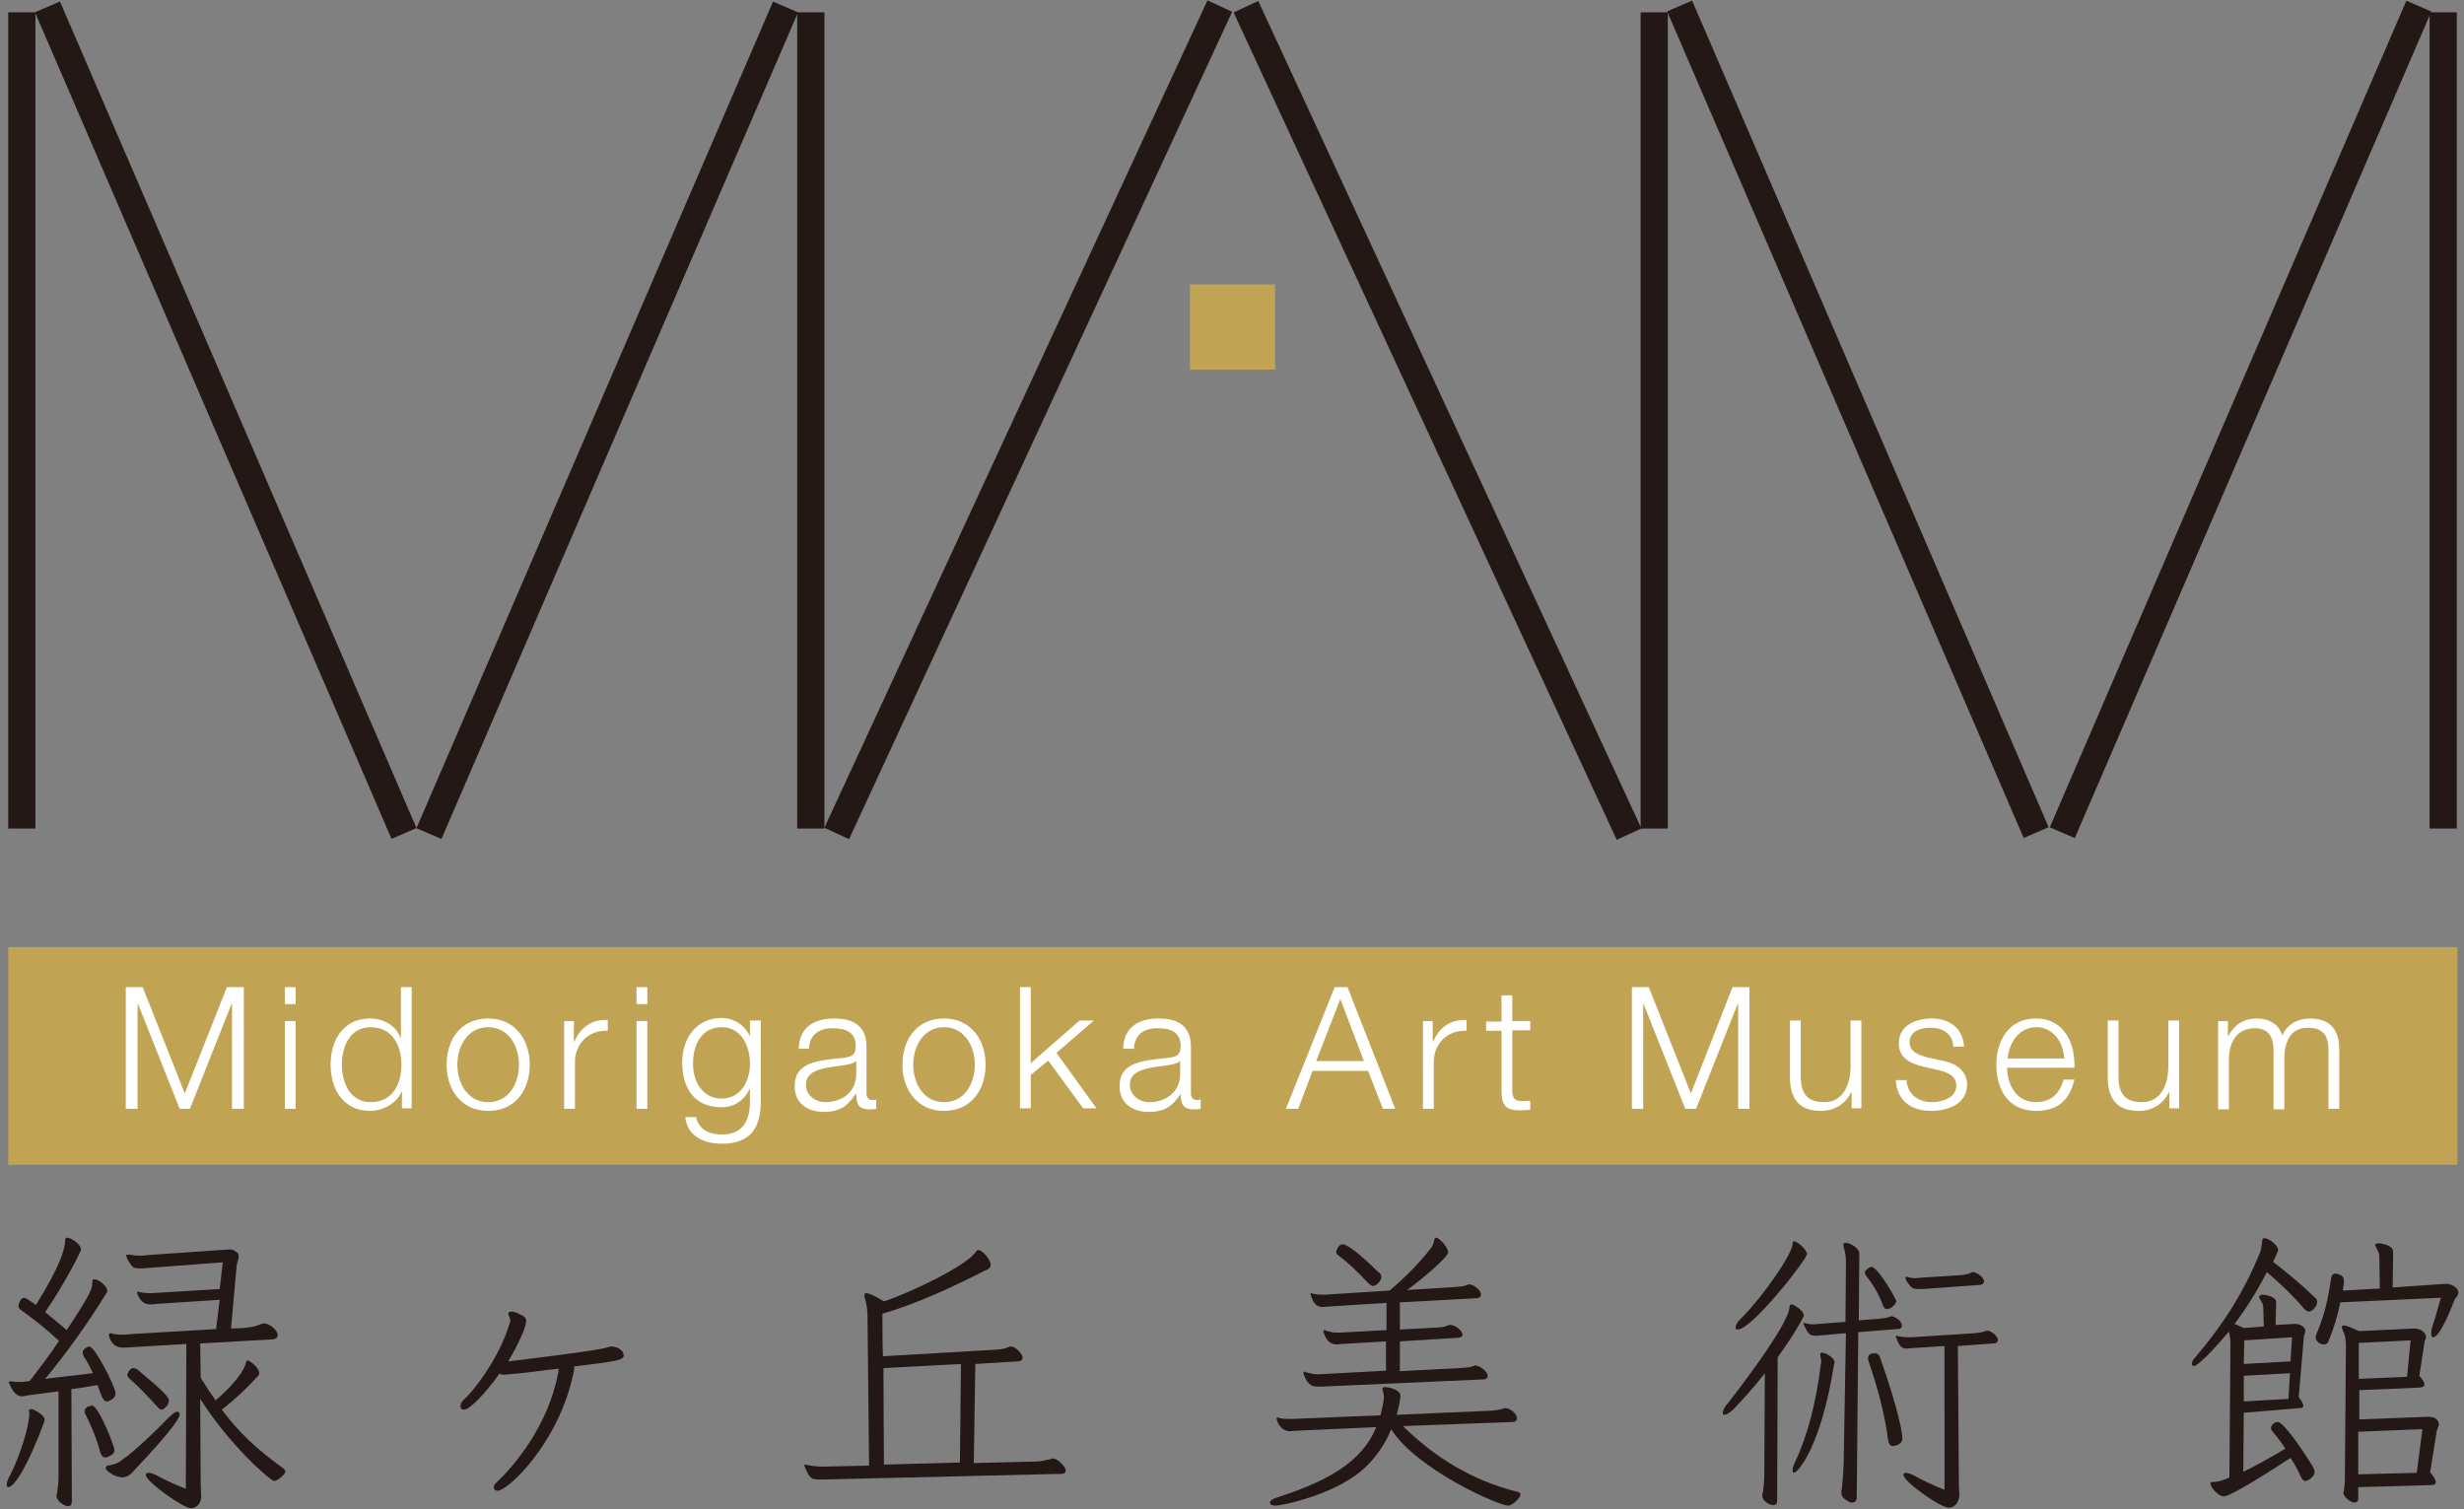 <?xml version="1.0" encoding="utf-8"?>
<!-- Generator: Adobe Illustrator 19.0.0, SVG Export Plug-In . SVG Version: 6.00 Build 0)  -->
<svg version="1.1" id="レイヤー_1" xmlns="http://www.w3.org/2000/svg" xmlns:xlink="http://www.w3.org/1999/xlink" x="0px"
	 y="0px" viewBox="0 0 480 294" style="enable-background:new 0 0 480 294;" xml:space="preserve">
<rect x="0" y="0" width="480" height="294" fill="#808080" stroke="none"/>
<style type="text/css">
	.st0{fill:#231815;}
	.st1{fill:#C0A353;}
	.st2{fill:#FFFFFF;}
</style>
<g>
	<g>
		<g>
			<rect id="XMLID_69_" x="1.6" y="2.4" class="st0" width="5.3" height="159"/>
			<rect id="XMLID_68_" x="155.3" y="2.4" class="st0" width="5.3" height="159"/>
			
				<rect id="XMLID_67_" x="41.3" y="-5.8" transform="matrix(0.918 -0.396 0.396 0.918 -28.803 24.069)" class="st0" width="5.3" height="175.4"/>
			
				<rect id="XMLID_66_" x="115.5" y="-5.8" transform="matrix(-0.918 -0.396 0.396 -0.918 194.323 203.845)" class="st0" width="5.3" height="175.4"/>
		</g>
		<g>
			<rect id="XMLID_65_" x="319.6" y="2.4" class="st0" width="5.3" height="159"/>
			<rect id="XMLID_64_" x="473.3" y="2.4" class="st0" width="5.3" height="159"/>
			
				<rect id="XMLID_63_" x="359.4" y="-5.8" transform="matrix(0.918 -0.396 0.396 0.918 -2.87 149.86)" class="st0" width="5.3" height="175.4"/>
			
				<rect id="XMLID_62_" x="433.6" y="-5.8" transform="matrix(-0.918 -0.396 0.396 -0.918 804.517 329.642)" class="st0" width="5.3" height="175.4"/>
		</g>
		
			<rect id="XMLID_61_" x="197.7" y="-7" transform="matrix(0.907 0.42 -0.42 0.907 52.973 -76.617)" class="st0" width="5.3" height="177.7"/>
		
			<rect id="XMLID_60_" x="277.2" y="-7" transform="matrix(-0.907 0.42 -0.42 -0.907 568.232 38.597)" class="st0" width="5.3" height="177.7"/>
		<rect id="XMLID_59_" x="231.8" y="55.4" class="st1" width="16.6" height="16.6"/>
	</g>
	<g>
		<path class="st0" d="M5.6,275c0-0.4,0.2-0.5,0.5-0.5c0.7,0,2.6,1.3,2.6,2c0,0.2-0.1,0.3-0.1,0.5c-3.1,8.4-5.8,12.7-7,12.7
			c-0.2,0-0.3-0.2-0.3-0.5c0-0.4,0.2-1,0.6-1.7c2.2-4.2,3.8-10.1,3.8-11.9V275z M11.6,271l-6.1,0.8C5,271.9,4.6,272,4.2,272
			c-1.2,0-2-1.5-2.4-2.5c-0.1-0.1-0.1-0.1-0.1-0.2c0-0.1,0.1-0.2,0.3-0.2h0.2c0.5,0.1,0.9,0.1,1.4,0.1c0.5,0,1.1,0,1.6-0.1
			c0.2,0,0.6-0.1,0.6-0.1c2-2.6,4-5.2,5.7-7.8c-2.6-2.4-5-4.3-7-5.7c-0.5-0.4-0.9-0.6-0.9-1.1c0-0.2,0.1-0.5,0.2-0.8
			c0.3-0.6,0.6-0.8,0.9-0.8c0.4,0,1.7,1,2.3,1.4c4.7-7.5,5.7-11,5.7-12.6c0-0.4,0.2-0.5,0.4-0.5c0.7,0,2.7,1.3,2.7,2.3
			c0,0.3-3.2,6.7-7,12.2c1.3,1.1,2.7,2.2,4.2,3.5c4.7-7.1,5-8.1,5-9.4c0-0.4,0.1-0.5,0.4-0.5c0.8,0,2.5,1.3,2.5,2.3
			c0,0.1-0.1,0.2-0.1,0.3c-3.9,6.3-8.1,12.1-12,16.8c3-0.4,6.2-0.7,9.3-1.1c-0.5-1.1-1.1-2.3-1.8-3.3c-0.1-0.2-0.2-0.5-0.2-0.7
			c0-0.7,1-1.2,1.3-1.2c1.1,0,5.1,7.9,5.1,9.1c0,1.3-1.6,1.6-1.7,1.6c-0.6,0-0.9-0.6-1.8-3.2c-1.7,0.3-3.4,0.6-5.1,0.8l0.1,21.8
			c0,0.6-0.2,1-0.7,1c-0.9,0-2.3-1.1-2.3-2c0-0.2,0.1-0.4,0.1-0.5c0.2-1.3,0.3-1.9,0.3-3.3V271z M17.9,273.8c1.3,0,4.4,7.9,4.4,8.7
			c0,0.4-0.2,0.8-0.9,1.1c-0.3,0.2-0.6,0.3-0.9,0.3c-0.5,0-0.8-0.4-1-1.1c-0.6-2.4-1.8-5.2-2.8-7.2c-0.2-0.3-0.2-0.5-0.2-0.7
			c0-0.4,0.2-0.6,0.6-0.9C17.5,274,17.7,273.8,17.9,273.8 M23.9,284.3c2.2-1.5,6.3-5.4,9-8.2c0.7-0.7,1.3-1.1,1.6-1.1
			c0.3,0,0.5,0.2,0.5,0.5c0,0.4-0.2,1.8-9.3,11.4c-0.5,0.5-1.1,0.9-1.9,0.9c-0.1,0-0.3,0-0.5-0.1c-1-0.1-1.8-0.7-2.5-1.3
			c-0.1-0.1-0.2-0.2-0.2-0.4c0-0.2,0.1-0.4,0.3-0.5C22,285.4,23.1,285,23.9,284.3 M36.3,261.8l-10.1,0.6c-0.8,0.1-1.5,0.1-2,0.1
			h-0.6c-2-0.2-2.4-2.3-2.4-2.4c0-0.2,0.1-0.4,0.4-0.4c0.1,0,0.2,0.1,0.3,0.1c0.9,0.2,1.6,0.2,2.3,0.2c0.3,0,0.7-0.1,1-0.1l16.9-1
			l0.7-5.7l-12.4,0.8c-0.4,0.1-0.7,0.1-1,0.1c-0.9,0-1.9-0.2-2.6-2c-0.1-0.1-0.1-0.2-0.1-0.3c0-0.2,0.1-0.2,0.2-0.2
			c0.1,0,0.2,0.1,0.2,0.1c0.6,0.1,1.2,0.2,1.9,0.2h0.6l13.2-0.8l0.6-5.2l-14.6,1.1c-0.4,0-0.8,0.1-1.1,0.1c-0.8,0-1.5-0.1-1.7-0.2
			c-0.9-0.9-1.4-1.9-1.4-2.3c0-0.2,0.1-0.2,0.3-0.2h0.2c0.7,0.1,1.4,0.2,2.2,0.2c0.4,0,0.9,0,1.3-0.1l15.9-1.1h0.3
			c0.5,0,0.7,0.1,1.1,0.4c0.5,0.2,0.6,0.6,0.6,1c0,0.5-0.3,1.1-0.4,1.8L45,258.8l2.4-0.1c1.5-0.1,2.5-0.4,3.3-0.7
			c0.2-0.1,0.5-0.2,0.7-0.2c1.2,0,2.7,1.4,2.7,2.3c0,0.4-0.3,0.7-0.9,0.8L39,261.7l0.1,6.7c1,1.6,1.9,3,2.9,4.4
			c4.1-3.5,5.7-6.2,5.9-7.3c0.1-0.4,0.2-0.5,0.4-0.5c0.2,0,2.2,1.3,2.2,2.5c0,0.2-0.1,0.4-0.2,0.5c-2.4,2.6-4.5,4.6-7.1,6.6
			c3.3,4.4,6.8,7.7,11.8,11.3c0.3,0.2,0.6,0.5,0.6,0.8c0,0.4-1.5,1.8-2.2,1.8c-0.6,0-8.4-6.6-14.4-16l0.1,16.9c0,0.8,0.1,1.4,0.1,2
			c0,1.9-1.3,2.4-2,2.4c-1.5,0-8.8-5.2-8.8-6.5c0-0.2,0.2-0.4,0.5-0.4c0.5,0,1.1,0.2,2,0.7c1.6,0.9,3.5,1.7,5.3,2.4L36.3,261.8z
			 M31.5,274.6c-0.3,0-0.5-0.2-0.7-0.4c-1.8-2-3.8-4.1-5.3-5.4c-0.5-0.4-0.7-0.7-0.7-1c0-0.1,0.4-1.3,1.2-1.3c0.3,0,0.5,0.1,0.8,0.3
			c5.5,4.6,6.1,5.4,6.1,6.1c0,0.2-0.1,0.6-0.4,1C32.1,274.3,31.8,274.6,31.5,274.6"/>
		<path id="XMLID_52_" class="st0" d="M111.9,266.4c0,0.2-0.1,0.6-0.2,1.1c-2.8,13.5-12.7,22.9-14.8,22.9c-0.2,0-0.5-0.1-0.6-0.3
			c-0.1-0.1-0.1-0.3-0.1-0.4c0-0.4,0.3-0.7,0.7-1.1c3-2.8,9.8-10.6,11.8-21c0.1-0.2,0.1-0.4,0.1-0.7v-0.3c-4,0.5-7.9,1-9.6,1.1
			c-0.4,0-0.7,0.1-1,0.1c-0.3,0-0.6-0.1-0.9-0.2c-2.8,3.9-5.8,7-6.9,7c-0.5,0-0.7-0.3-0.7-0.7c0-0.4,0.2-0.8,0.7-1.3
			c1.4-1.1,6.9-7.9,8.9-14.9c0.1-0.1,0.1-0.3,0.1-0.4c0-0.7-0.4-1.1-0.4-1.4c0-0.1,0-0.1,0.1-0.2c0.1-0.2,0.3-0.2,0.6-0.2
			c0.4,0,1,0.2,1.9,0.7c0.6,0.2,0.9,0.6,0.9,1.1c0,1.1-1.3,4.2-3.5,7.9c2.6-0.3,18.1-2.2,19.2-2.7c0.3-0.1,0.6-0.2,0.9-0.2
			c1.1,0,2.4,0.7,2.4,1.7c0,1-1.1,1.1-9.7,2.2V266.4z"/>
		<path class="st0" d="M160.6,288.2h-1c-1.5,0-1.9-0.2-2.8-2.4c-0.1-0.1-0.1-0.2-0.1-0.3c0-0.2,0.1-0.2,0.3-0.2
			c0.1,0,0.2,0.1,0.3,0.1c1,0.2,2.2,0.3,2.8,0.3l9.2-0.2l-0.3-28.7c0-1.5-0.1-2.4-0.5-3.9c-0.1-0.2-0.1-0.4-0.1-0.6
			c0-0.2,0.1-0.4,0.3-0.4c0.5,0,1.5,0.4,3.5,1.6c4.7-1.5,16.4-7,18-9.8c0.1-0.1,0.2-0.2,0.4-0.2c0.7,0,2.4,1.8,2.4,2.9
			c0,0.4-0.2,0.6-0.5,0.8c-6.9,3.5-13.9,6.8-20.6,8.7c0,2.3,0,5.2,0.1,8.3l22.3-1.3c0.9-0.1,1.5-0.2,2.2-0.5
			c0.1-0.1,0.3-0.1,0.4-0.1c1,0,2.3,1.5,2.3,2.1c0,0.5-0.3,0.8-1,0.8l-8.2,0.5l-0.3,19.3l12.1-0.3c1,0,2.1-0.3,3-0.5
			c0.1,0,0.2-0.1,0.3-0.1c0.9,0,2.5,1.6,2.5,2.3c0,0.5-0.3,0.7-0.7,0.7L160.6,288.2z M187.2,265.7l-15.1,0.8
			c0,7.5,0.1,15.5,0.1,18.8l14.8-0.4L187.2,265.7z"/>
		<path class="st0" d="M273.3,277.8c6.1,6,13.4,10.6,22.3,12.8c0.4,0.1,0.6,0.2,0.6,0.5c0,0.7-1.6,2.2-2.4,2.2
			c-1.8,0-17.8-7-22.8-14.9c-1.1,2.9-3,5.4-4.6,7c-5.5,5.7-16.8,7.9-17.9,7.9c-0.7,0-1.1-0.2-1.1-0.6c0-0.4,0.5-0.7,1.4-1
			c9.6-3.1,16.5-6.8,19.3-13.7l-15.5,0.7c-0.5,0-0.9,0.1-1.3,0.1c-1.8,0-2.6-1.9-2.6-2.5c0-0.2,0.1-0.2,0.2-0.2c0,0,0.2,0.1,0.2,0.1
			c0.7,0.2,1.4,0.2,2.1,0.2h0.7l17-0.7c0.5-1.7,0.7-3.2,0.7-3.6c0-0.3-0.1-0.7-0.2-1.1c-0.1-0.2-0.1-0.3-0.1-0.4
			c0-0.2,0.1-0.4,0.4-0.4c0.9,0,3.1,0.5,3.1,1.7v0.1c-0.1,1.2-0.4,2.4-0.7,3.6l18.5-0.8c1-0.1,1.6-0.2,2.3-0.4
			c0.1-0.1,0.3-0.1,0.4-0.1c0.8,0,2.2,1,2.2,2c0,0.4-0.3,0.7-0.8,0.7L273.3,277.8z M257.7,270.1h-1c-0.7,0-1.9,0-2.7-2.3
			c0-0.1-0.1-0.2-0.1-0.3c0-0.2,0.1-0.3,0.2-0.3c0.1,0,0.2,0,0.2,0.1c0.8,0.2,1.5,0.4,2.3,0.4h0.5l12.9-0.7v-5.7l-8.5,0.5
			c-0.5,0-0.8,0.1-1.1,0.1c-1.9,0-2.4-2-2.5-2.2c0-0.1-0.1-0.2-0.1-0.3c0-0.2,0.1-0.3,0.2-0.3c0,0,0.2,0,0.2,0.1
			c0.8,0.2,1.4,0.4,2.2,0.4h0.5l9.2-0.5v-5.3l-11.1,0.7c-0.5,0-0.9,0.1-1.3,0.1c-0.5,0-1.7,0-2.3-2.2c-0.1-0.1-0.1-0.2-0.1-0.3
			c0-0.2,0.1-0.2,0.2-0.2l0.2,0.1c0.6,0.2,1.3,0.2,1.9,0.2h0.6l12.5-0.8c3.1-2.6,6-5.6,8-8.2c0.4-0.5,0.6-1.1,0.7-1.7
			c0.1-0.3,0.2-0.4,0.4-0.4c0.4,0,2.3,1.7,2.3,2.9c0,0.8-4.8,5-8,7.3l9.6-0.6c0.9-0.1,1.5-0.1,2.1-0.4c0.2-0.1,0.3-0.1,0.5-0.1
			c0.6,0,2.2,1,2.2,2c0,0.4-0.3,0.7-1,0.7l-14.8,0.8v5.3l7.4-0.4c0.9-0.1,1.3-0.1,1.9-0.4c0.2-0.1,0.3-0.1,0.5-0.1
			c1,0,2.4,1.1,2.4,1.9c0,0.4-0.3,0.5-0.9,0.6l-11.3,0.7v5.8l11.7-0.6c1-0.1,1.8-0.1,2.7-0.4c0.1-0.1,0.2-0.1,0.3-0.1
			c0.9,0,2.4,1.2,2.4,2c0,0.4-0.3,0.7-0.7,0.7L257.7,270.1z M269.1,248.8c0,0.7-1,1.7-1.6,1.7c-0.3,0-0.6-0.2-1.1-0.7
			c-1.8-1.9-3.6-3.7-5.5-5.1c-0.4-0.3-0.6-0.5-0.6-0.8c0-0.3,0.2-0.7,0.4-1c0.3-0.4,0.6-0.5,0.9-0.5c1.2,0,5.1,3.6,6.8,5.3
			C268.9,248,269.1,248.4,269.1,248.8"/>
		<path class="st0" d="M343.8,267.5c-2,2.6-4,4.8-6,6.9c-0.1,0.1-0.2,0.2-0.3,0.3c-0.7,0.6-1.2,0.9-1.6,0.9c-0.2,0-0.3-0.1-0.3-0.4
			c0-0.4,0.3-1.1,1.1-2c1.7-2.1,11.9-15.4,11.9-18.6c0-0.4,0.2-0.5,0.4-0.5c0.5,0,2.4,1.2,2.4,2.2c0,0.2-1.9,3.7-5.1,8.1l-0.1,28.1
			c0,0.4-0.3,0.7-0.7,0.7c-0.7,0-2.2-0.7-2.2-1.9c0-0.2,0-0.4,0.1-0.5c0.2-1.3,0.3-2.5,0.3-4.4L343.8,267.5z M338.1,258.6
			c0-0.4,0.3-1.1,1.2-1.9c4-4,9.9-12.4,9.9-14.4c0-0.4,0.1-0.5,0.3-0.5c0.6,0,2.5,1.6,2.5,2.5c0,1-10.7,14.7-13.5,14.7
			C338.2,259,338.1,258.9,338.1,258.6 M354.6,263.8c0-0.2,0.1-0.3,0.3-0.3c0.9,0,2.5,1.1,2.5,1.9c0,0.1-0.1,0.2-0.1,0.3
			c-2.7,16.9-7.3,21.2-7.8,21.2c-0.2,0-0.3-0.2-0.3-0.5c0-0.3,0.1-0.8,0.4-1.4c2.6-5.5,4.2-11.9,5.1-19.2c0-0.2,0.1-0.4,0.1-0.6
			c0-0.3-0.1-0.7-0.2-1.1V263.8z M359.6,259.7l-4.6,0.4c-0.5,0.1-0.9,0.1-1.2,0.1c-1.3,0-1.5-0.3-2.4-2.1c0-0.1-0.1-0.2-0.1-0.2
			c0-0.1,0.1-0.2,0.2-0.2c0,0,0.2,0,0.3,0.1c0.5,0.1,1,0.2,1.5,0.2c0.3,0,0.6-0.1,0.9-0.1l5.3-0.4l0.1-11.5c0-1.3-0.1-1.9-0.5-3.3
			v-0.2c0-0.2,0.1-0.4,0.4-0.4c0.9,0,2.7,1,2.7,2.1l-0.1,13l4-0.3c0.9-0.1,1.5-0.2,2.1-0.4c0.1-0.1,0.2-0.1,0.3-0.1
			c0.4,0,2,0.8,2,1.8c0,0.4-0.3,0.7-0.8,0.7l-7.7,0.6l-0.3,32.2c0,0.6-0.3,1-0.9,1c-0.3,0-0.6-0.1-1-0.4c-0.9-0.5-1.1-1-1.1-1.6
			c0-0.2,0-0.4,0.1-0.7c0.2-1.9,0.4-4.4,0.4-7.6L359.6,259.7z M367.6,255c-0.5,0-0.7-0.4-0.9-1c-0.7-1.9-1.9-3.9-3.1-5.4
			c-0.2-0.2-0.3-0.5-0.3-0.7c0-0.3,0.2-0.5,0.6-0.8c0.2-0.2,0.5-0.3,0.7-0.3c1.2,0,4.8,6.2,4.8,6.7C369.3,254.1,368.4,255,367.6,255
			 M368.8,281.7c-0.6,0-0.9-0.5-1-1.3c-0.7-5.4-2.2-10.5-3.7-15c-0.1-0.3-0.2-0.5-0.2-0.8c0-0.3,0.1-1,1.3-1c0.5,0,0.9,0.3,1.1,1
			c3.6,10.2,4.3,14.7,4.3,15.5c0,0.7-0.3,1.1-1,1.4C369.3,281.6,369,281.7,368.8,281.7 M378.8,262.2l-6.1,0.4
			c-0.5,0-0.8,0.1-1.1,0.1c-1,0-1.5-0.2-2.2-2.1c0-0.1-0.1-0.2-0.1-0.2c0-0.1,0.1-0.2,0.2-0.2c0.1,0,0.2,0,0.3,0.1
			c0.6,0.1,1.2,0.2,1.9,0.2h0.6l12.5-0.8c0.9-0.1,1.4-0.2,2-0.4c0.1,0,0.2-0.1,0.3-0.1c0.8,0,2.1,1.1,2.1,1.8c0,0.4-0.3,0.7-0.9,0.7
			l-6.9,0.5l0.2,27.3c0,0.5,0.1,1.1,0.1,1.6c0,1.1-0.6,2.6-2.1,2.6c-1.6,0-8.8-5.1-8.8-6.4c0-0.3,0.2-0.4,0.5-0.4
			c0.3,0,0.9,0.2,1.5,0.5c1.8,1,4.1,2.1,6,2.8L378.8,262.2z M374.6,251.1h-0.9c-0.6,0-1.1-0.1-1.3-0.3c-0.2-0.2-1.2-1.3-1.2-1.9
			c0-0.2,0.1-0.2,0.3-0.2c0.1,0,0.1,0.1,0.2,0.1c0.5,0.1,1,0.2,1.5,0.2c0.3,0,0.6-0.1,0.9-0.1l7.9-0.5c0.8-0.1,1.5-0.2,2-0.5
			c0.1-0.1,0.2-0.1,0.3-0.1c0.7,0,2.2,1,2.2,1.8c0,0.4-0.3,0.6-0.8,0.7L374.6,251.1z"/>
		<path class="st0" d="M437.1,275.2l-0.1,11.5c2.3-1.1,5.2-2.7,8.2-4.5c-0.7-1.1-1.5-2.2-2.3-3.1c-0.3-0.4-0.5-0.6-0.5-0.9
			c0-0.5,0.6-1.2,1.3-1.2c1.3,0,5.8,6.9,6.9,8.8c0.2,0.4,0.3,0.7,0.3,1c0,0.8-1.3,1.7-1.8,1.7c-0.4,0-0.7-0.4-0.9-0.9
			c-0.6-1.3-1.3-2.6-2-3.6c-2.6,1.7-11.5,7.5-13,7.5c-1,0-2.6-1.7-2.6-2.6c0-0.2,0.2-0.2,0.5-0.2c1.5-0.1,2.4-0.5,3.2-0.9l0.2-25.8
			c0-0.9-0.1-1.8-0.3-2.6c-5.7,6.7-6.7,6.7-6.8,6.7c-0.3,0-0.4-0.2-0.4-0.5c0-0.2,0.1-0.6,0.5-1c6-7.1,9.7-13.1,12.8-20.7
			c0.2-0.6,0.3-1.3,0.4-2.2c0-0.4,0.2-0.5,0.4-0.5c0.9,0,2.7,1.4,2.7,2.3c0,0.3-0.9,2.1-1,2.3c3.1,2.4,5.5,4.4,8.2,7
			c0.3,0.2,0.4,0.5,0.4,0.8c0,0.9-1,1.9-1.6,1.9c-0.3,0-0.6-0.2-0.9-0.5c-2.1-2.5-4.5-4.8-7.3-7.2c-1.9,3.7-3.9,6.9-6.3,10.1
			c0.5,0.2,1,0.4,1.8,0.8l3.9-0.3l-0.1-3.6c0-0.7-0.3-1.2-0.7-1.8c-0.1-0.1-0.1-0.2-0.1-0.4c0-0.2,0.3-0.4,0.7-0.4
			c0.5,0,2.6,0.4,2.6,1.4l-0.1,4.5l3.6-0.2h0.3c0.5,0,1.9,0.4,1.9,1.4c0,0.4-0.3,0.8-0.3,1.1l-1,11.8c0.6,0.7,0.9,1.3,0.9,1.6
			c0,0.4-0.3,0.5-0.8,0.5L437.1,275.2z M446.5,260.5l-9.3,0.6l-0.1,4.6l9.1-0.5L446.5,260.5z M446.1,267.5l-9,0.5v5l8.7-0.5
			L446.1,267.5z M455.9,253.7c-0.5,2.6-1.2,4.8-2.3,7.6c-0.1,0.2-0.3,0.6-0.9,0.6c-0.9,0-1.6-0.8-1.6-1.3c0-0.3,0.1-0.6,0.2-0.8
			c1.7-4.1,2.2-6.9,2.8-10.6c0.1-0.7,0.2-1.1,0.9-1.1c0.2,0,0.3,0,0.5,0.1c0.8,0.2,1.1,0.7,1.1,1.3v0.3l-0.2,1.6l7.2-0.4l-0.1-6.3
			c0-0.6-0.4-1.3-0.7-1.9c-0.1-0.1-0.1-0.2-0.1-0.2c0-0.3,0.2-0.4,0.7-0.4c0.6,0,2.8,0.4,2.8,1.6l-0.1,7l10.1-0.7h0.5
			c0.6,0,2.2,0.6,2.2,1.7c0,0.6-0.6,1.1-0.7,1.3c-0.9,2.4-3,7.4-4.2,7.4c-0.2,0-0.4-0.2-0.4-0.7c0-0.4,0.1-1,0.3-1.6
			c0.6-1.7,1.1-3.8,1.6-5.4L455.9,253.7z M459.4,289.7v2.2c0,0.5-0.3,0.8-0.7,0.8c-0.9,0-2.2-1.2-2.2-1.9c0-0.1,0.1-0.2,0.1-0.4
			c0.2-1.2,0.2-2.3,0.2-3.3l0.2-25.1c0-0.9-0.2-2.2-0.6-2.8c-0.1-0.2-0.2-0.5-0.2-0.7c0-0.2,0.1-0.3,0.4-0.3c0.5,0,1.4,0.4,3,1.1
			l10.5-0.5h0.4c1.1,0,2.1,0.9,2.1,1.6c0,0.4-0.3,0.8-0.3,1.1l-1,6.5c0.7,0.8,1,1.3,1,1.7c0,0.4-0.3,0.5-0.9,0.6l-11.8,0.5v5.7
			l13-0.5h0.5c1.5,0,2,0.8,2,1.5c0,0.4-0.3,0.8-0.4,1.2l-1.3,8.1c0.7,0.8,1.1,1.5,1.1,1.9c0,0.4-0.3,0.6-0.9,0.6L459.4,289.7z
			 M471.9,278.4l-12.5,0.5v8.3l11.4-0.3L471.9,278.4z M469.6,261.1l-10.1,0.5v7l9.4-0.4L469.6,261.1z"/>
	</g>
	<rect id="XMLID_31_" x="1.6" y="184.5" class="st1" width="477.1" height="42.4"/>
	<g>
		<path class="st2" d="M24.5,192.3h3.3L36,213l8.2-20.7h3.3v23.7h-2.3v-20.4h-0.1l-8.1,20.4H35l-8.1-20.4h-0.1v20.4h-2.3V192.3z"/>
		<path class="st2" d="M55.5,192.3h2.1v3.3h-2.1V192.3z M55.5,198.9h2.1v17.1h-2.1V198.9z"/>
		<path class="st2" d="M80.2,215.9h-1.9v-3.2h-0.1c-0.9,2.2-3.6,3.7-6.1,3.7c-5.2,0-7.7-4.2-7.7-9c0-4.8,2.5-9,7.7-9
			c2.5,0,5,1.3,5.9,3.7h0.1v-9.8h2.1V215.9z M72.2,214.7c4.4,0,6-3.7,6-7.3c0-3.5-1.6-7.3-6-7.3c-4,0-5.6,3.7-5.6,7.3
			C66.6,210.9,68.2,214.7,72.2,214.7z"/>
		<path class="st2" d="M103.2,207.4c0,4.9-2.8,9-8.1,9c-5.2,0-8.1-4.1-8.1-9c0-4.9,2.8-9,8.1-9C100.3,198.4,103.2,202.5,103.2,207.4
			z M89.1,207.4c0,3.6,2,7.3,6,7.3c4,0,6-3.6,6-7.3c0-3.6-2-7.3-6-7.3C91.1,200.1,89.1,203.8,89.1,207.4z"/>
		<path class="st2" d="M109.9,198.9h1.9v4h0.1c1.1-2.7,3.4-4.4,6.5-4.2v2.1c-3.8-0.2-6.4,2.6-6.4,6.1v9.1h-2.1V198.9z"/>
		<path class="st2" d="M124,192.3h2.1v3.3H124V192.3z M124,198.9h2.1v17.1H124V198.9z"/>
		<path class="st2" d="M148.2,214.6c0,5.1-2,8.2-7.6,8.2c-3.4,0-6.8-1.5-7.1-5.2h2.1c0.5,2.5,2.7,3.4,5,3.4c3.8,0,5.5-2.3,5.5-6.5
			v-2.3h-0.1c-1,2.1-3,3.5-5.4,3.5c-5.5,0-7.7-3.9-7.7-8.8c0-4.7,2.8-8.6,7.7-8.6c2.5,0,4.6,1.6,5.4,3.4h0.1v-2.9h2.1V214.6z
			 M146.1,207.2c0-3.3-1.6-7.1-5.5-7.1c-4,0-5.6,3.5-5.6,7.1c0,3.4,1.8,6.8,5.6,6.8C144.2,214,146.1,210.7,146.1,207.2z"/>
		<path class="st2" d="M155.6,204.1c0.2-4,3-5.7,6.9-5.7c3,0,6.3,0.9,6.3,5.5v9.1c0,0.8,0.4,1.3,1.2,1.3c0.2,0,0.5-0.1,0.7-0.1v1.8
			c-0.5,0.1-0.8,0.1-1.4,0.1c-2.1,0-2.5-1.2-2.5-3h-0.1c-1.5,2.2-2.9,3.5-6.2,3.5c-3.1,0-5.7-1.6-5.7-5c0-4.8,4.7-5,9.2-5.5
			c1.7-0.2,2.7-0.4,2.7-2.3c0-2.8-2-3.5-4.5-3.5c-2.6,0-4.5,1.2-4.6,4H155.6z M166.8,206.6L166.8,206.6c-0.3,0.5-1.3,0.7-1.8,0.8
			c-3.5,0.6-8,0.6-8,3.9c0,2.1,1.9,3.4,3.8,3.4c3.2,0,6-2,6-5.4V206.6z"/>
		<path class="st2" d="M192,207.4c0,4.9-2.8,9-8.1,9c-5.2,0-8.1-4.1-8.1-9c0-4.9,2.8-9,8.1-9C189.1,198.4,192,202.5,192,207.4z
			 M177.9,207.4c0,3.6,2,7.3,6,7.3c4,0,6-3.6,6-7.3c0-3.6-2-7.3-6-7.3C179.9,200.1,177.9,203.8,177.9,207.4z"/>
		<path class="st2" d="M198.7,192.3h2.1v14.8l9.5-8.3h2.8l-7.3,6.3l7.8,10.8H211l-6.8-9.3l-3.4,2.8v6.5h-2.1V192.3z"/>
		<path class="st2" d="M218.8,204.1c0.2-4,3-5.7,6.9-5.7c3,0,6.3,0.9,6.3,5.5v9.1c0,0.8,0.4,1.3,1.2,1.3c0.2,0,0.5-0.1,0.7-0.1v1.8
			c-0.5,0.1-0.8,0.1-1.4,0.1c-2.1,0-2.5-1.2-2.5-3H230c-1.5,2.2-2.9,3.5-6.2,3.5c-3.1,0-5.7-1.6-5.7-5c0-4.8,4.7-5,9.2-5.5
			c1.7-0.2,2.7-0.4,2.7-2.3c0-2.8-2-3.5-4.5-3.5c-2.6,0-4.5,1.2-4.6,4H218.8z M229.9,206.6L229.9,206.6c-0.3,0.5-1.3,0.7-1.8,0.8
			c-3.5,0.6-8,0.6-8,3.9c0,2.1,1.9,3.4,3.8,3.4c3.2,0,6-2,6-5.4V206.6z"/>
		<path class="st2" d="M260,192.3h2.5l9.3,23.7h-2.4l-2.9-7.4h-10.8l-2.8,7.4h-2.4L260,192.3z M256.4,206.7h9.3l-4.6-12.1
			L256.4,206.7z"/>
		<path class="st2" d="M277.2,198.9h1.9v4h0.1c1.1-2.7,3.4-4.4,6.5-4.2v2.1c-3.8-0.2-6.4,2.6-6.4,6.1v9.1h-2.1V198.9z"/>
		<path class="st2" d="M294.6,198.9h3.5v1.8h-3.5v11.5c0,1.4,0.2,2.2,1.7,2.3c0.6,0,1.2,0,1.8-0.1v1.8c-0.6,0-1.2,0.1-1.9,0.1
			c-2.8,0-3.7-0.9-3.7-3.8v-11.7h-3v-1.8h3v-5.1h2.1V198.9z"/>
		<path class="st2" d="M317.9,192.3h3.3l8.2,20.7l8.1-20.7h3.3v23.7h-2.2v-20.4h-0.1l-8.1,20.4h-2.1l-8.1-20.4h-0.1v20.4h-2.2V192.3
			z"/>
		<path class="st2" d="M362.6,215.9h-1.9v-3.1h-0.1c-1.1,2.3-3.3,3.6-5.9,3.6c-4.3,0-6-2.5-6-6.5v-11.1h2.1V210
			c0.1,3.1,1.3,4.7,4.6,4.7c3.6,0,5.1-3.4,5.1-6.9v-9h2.1V215.9z"/>
		<path class="st2" d="M380.5,203.9c-0.1-2.6-2.1-3.7-4.5-3.7c-1.9,0-4,0.7-4,2.9c0,1.9,2.1,2.5,3.5,2.9l2.8,0.6
			c2.4,0.4,4.9,1.8,4.9,4.7c0,3.7-3.7,5.1-6.9,5.1c-4,0-6.7-1.9-7-6h2.1c0.2,2.8,2.3,4.3,5,4.3c2,0,4.7-0.9,4.7-3.2
			c0-2-1.9-2.7-3.7-3.1l-2.7-0.6c-2.7-0.7-4.8-1.7-4.8-4.6c0-3.5,3.4-4.8,6.4-4.8c3.4,0,6.1,1.8,6.3,5.5H380.5z"/>
		<path class="st2" d="M391,208c0,3,1.6,6.7,5.6,6.7c3,0,4.7-1.8,5.4-4.4h2.1c-0.9,3.9-3.1,6.1-7.5,6.1c-5.4,0-7.7-4.2-7.7-9
			c0-4.5,2.3-9,7.7-9c5.5,0,7.7,4.8,7.5,9.6H391z M402.1,206.2c-0.1-3.1-2.1-6.1-5.4-6.1c-3.4,0-5.3,3-5.6,6.1H402.1z"/>
		<path class="st2" d="M424.5,215.9h-1.9v-3.1h-0.1c-1.1,2.3-3.3,3.6-5.9,3.6c-4.3,0-6-2.5-6-6.5v-11.1h2.1V210
			c0.1,3.1,1.3,4.7,4.6,4.7c3.6,0,5.1-3.4,5.1-6.9v-9h2.1V215.9z"/>
		<path class="st2" d="M432.1,198.9h1.9v2.9h0.1c1.1-2.1,2.9-3.4,5.6-3.4c2.2,0,4.3,1.1,4.9,3.3c1-2.3,3.2-3.3,5.4-3.3
			c3.7,0,5.7,2,5.7,6v11.6h-2.1v-11.5c0-2.8-1.1-4.3-4-4.3c-3.6,0-4.6,3-4.6,6.2v9.7h-2.1v-11.6c0-2.3-0.9-4.2-3.6-4.2
			c-3.6,0-5.1,2.7-5.1,6.3v9.5h-2.1V198.9z"/>
	</g>
</g>
<g id="XMLID_70_">
</g>
<g id="XMLID_71_">
</g>
<g id="XMLID_72_">
</g>
<g id="XMLID_73_">
</g>
<g id="XMLID_74_">
</g>
<g id="XMLID_75_">
</g>
<g id="XMLID_76_">
</g>
<g id="XMLID_77_">
</g>
<g id="XMLID_78_">
</g>
<g id="XMLID_79_">
</g>
<g id="XMLID_80_">
</g>
<g id="XMLID_81_">
</g>
<g id="XMLID_82_">
</g>
<g id="XMLID_83_">
</g>
<g id="XMLID_84_">
</g>
</svg>
